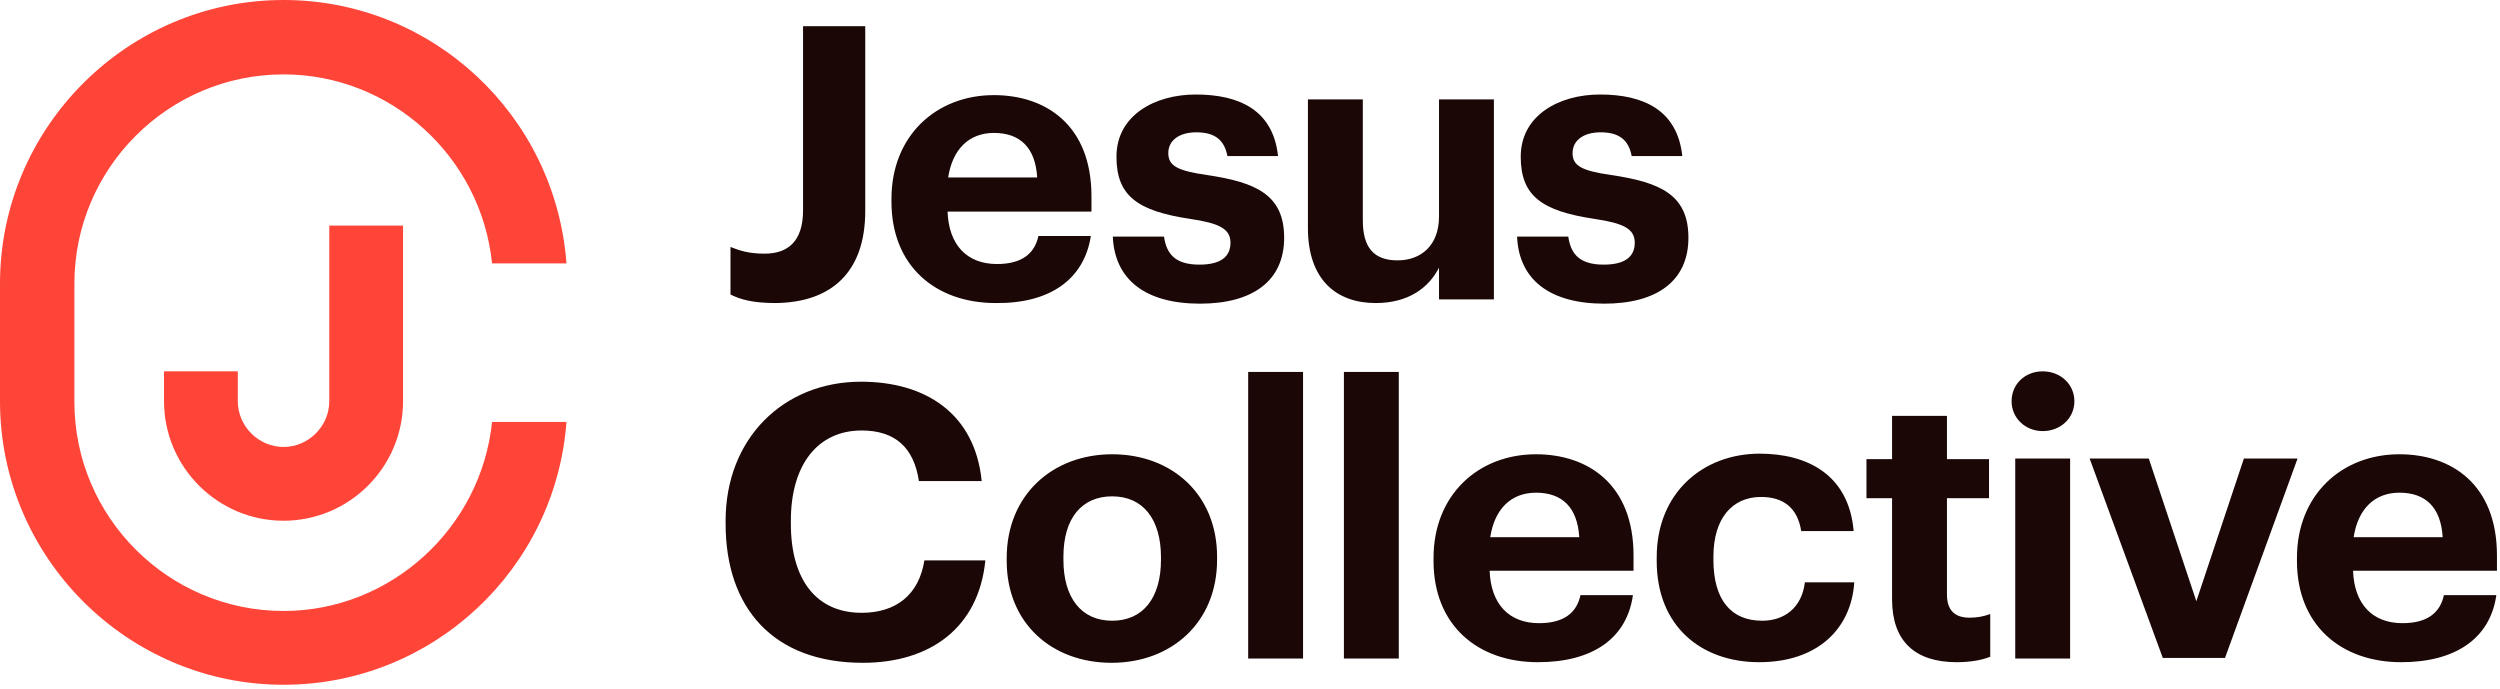 <?xml version="1.0" encoding="UTF-8"?>
<svg xmlns="http://www.w3.org/2000/svg" width="410" height="113" viewBox="0 0 410 113" fill="none">
  <g clip-path="url(#clip0)">
    <path d="M141.9 34.6V4.3H131.7V34.5C131.7 39.6 129.2 41.6 125.4 41.6C122.8 41.6 121.3 41.1 119.8 40.5V48.3C121.4 49.1 123.4 49.7 127.2 49.7C136.3 49.6 141.9 44.7 141.9 34.6ZM178.9 38.7H170.3C169.7 41.5 167.7 43.3 163.5 43.3C158.6 43.3 155.6 40.2 155.4 34.7H179V32.2C179 20.5 171.5 15.6 163 15.6C153.5 15.6 146.2 22.3 146.2 32.6V33.1C146.2 43.6 153.4 49.7 163.3 49.7C172.2 49.8 177.8 45.8 178.9 38.7ZM163 21.8C167.3 21.8 169.8 24.2 170.1 29.1H155.5C156.2 24.5 158.9 21.8 163 21.8ZM196.7 43.4C192.8 43.4 191.3 41.7 190.9 38.8H182.5C182.8 45.9 187.9 49.8 196.8 49.8C205.4 49.8 210.6 46.1 210.6 39C210.6 32 206.1 29.9 197.9 28.7C193.1 28 191.6 27.2 191.6 25.1C191.6 23.1 193.3 21.7 196.2 21.7C199.3 21.7 200.8 23 201.3 25.6H209.6C208.8 18.1 203.3 15.5 196.1 15.5C189.4 15.5 183.1 18.9 183.1 25.7C183.1 32.1 186.5 34.6 195.2 35.9C199.9 36.6 201.8 37.5 201.8 39.8C201.8 42.1 200.2 43.4 196.7 43.4ZM236 49.1H245V16.3H236V35.5C236 40.3 233 42.7 229.2 42.7C225.3 42.7 223.5 40.6 223.5 36.1V16.3H214.5V37.4C214.5 46 219.3 49.7 225.6 49.7C231 49.7 234.3 47.2 236 43.9V49.1ZM263 43.4C259.1 43.4 257.6 41.7 257.2 38.8H248.8C249.1 45.9 254.2 49.8 263.1 49.8C271.7 49.8 276.9 46.1 276.9 39C276.9 32 272.4 29.9 264.2 28.7C259.4 28 257.9 27.2 257.9 25.1C257.9 23.1 259.6 21.7 262.5 21.7C265.6 21.7 267.1 23 267.6 25.6H275.9C275.1 18.1 269.6 15.5 262.4 15.5C255.7 15.5 249.4 18.9 249.4 25.7C249.4 32.1 252.8 34.6 261.5 35.9C266.2 36.6 268.1 37.5 268.1 39.8C268.1 42.1 266.5 43.4 263 43.4ZM251.9 74.5C242.4 74.5 235.1 81.2 235.1 91.5V92C235.1 102.5 242.3 108.6 252.2 108.6C261.2 108.6 266.8 104.7 267.8 97.6H259.2C258.6 100.4 256.6 102.2 252.4 102.2C247.5 102.2 244.5 99.1 244.3 93.6H267.9V91.1C267.9 79.4 260.4 74.5 251.9 74.5ZM244.4 88.1C245.1 83.5 247.8 80.8 251.9 80.8C256.2 80.8 258.7 83.2 259 88.1H244.4ZM335 60.9C332.1 60.9 329.9 63 329.9 65.8C329.9 68.6 332.2 70.7 335 70.7C337.9 70.7 340.2 68.6 340.2 65.8C340.2 63 337.9 60.9 335 60.9ZM368 75.2L360.2 98.6L352.4 75.2H342.7L354.7 107.9H364.9L376.8 75.2H368ZM409.5 91.1C409.5 79.4 402 74.5 393.5 74.5C384 74.5 376.7 81.2 376.7 91.5V92C376.7 102.5 383.9 108.6 393.8 108.6C402.7 108.6 408.4 104.7 409.4 97.6H400.8C400.2 100.4 398.2 102.2 394 102.2C389.1 102.2 386.1 99.1 385.9 93.6H409.5V91.1ZM386 88.1C386.7 83.5 389.4 80.8 393.5 80.8C397.8 80.8 400.3 83.2 400.6 88.1H386ZM141.3 100.5C133.9 100.5 129.7 95.1 129.7 85.9V85.4C129.7 76.1 134.2 70.6 141.3 70.6C146.9 70.6 149.9 73.5 150.7 78.9H161C159.9 67.9 151.9 62.6 141.2 62.6C128.5 62.6 119 71.9 119 85.4V85.9C119 99.7 126.8 108.7 141.5 108.7C152.5 108.7 160.5 103 161.6 91.9H151.6C150.7 97.6 146.9 100.5 141.3 100.5ZM204.7 108H213.7V61H204.7V108ZM220.4 108H229.4V61H220.4V108ZM289 101.8C283.9 101.8 281 98.4 281 91.8V91.3C281 85 284.1 81.5 288.8 81.5C292.5 81.5 294.8 83.3 295.4 87.1H304C303.2 77.7 296.2 74.4 288.6 74.4C279.3 74.4 271.7 80.8 271.7 91.4V92C271.7 102.7 279 108.6 288.5 108.6C298 108.6 303.6 103.2 304.1 95.5H296C295.5 99.7 292.6 101.8 289 101.8ZM182.4 74.5C172.6 74.5 165.1 81.2 165.1 91.5V92C165.1 102.2 172.5 108.7 182.3 108.7C192.1 108.7 199.6 102.1 199.6 91.8V91.3C199.6 81.1 192.2 74.5 182.4 74.5ZM190.4 91.8C190.4 98 187.5 101.8 182.4 101.8C177.3 101.8 174.4 98 174.4 91.8V91.3C174.4 85 177.4 81.4 182.4 81.4C187.5 81.4 190.4 85.2 190.4 91.4V91.8ZM330.5 108H339.5V75.2H330.5V108ZM319.3 97.5V81.7H326.2V75.3H319.3V68.2H310.3V75.3H306.1V81.7H310.3V98.3C310.3 105.1 314 108.6 320.9 108.6C323.3 108.6 325.2 108.2 326.4 107.7V100.7C325.3 101.1 324.3 101.3 323 101.3C320.6 101.3 319.3 100.1 319.3 97.5Z" fill="#1A0706"></path>
    <path d="M46.5 100.2C27.6 100.2 12.2 84.8 12.2 65.9V46.5C12.2 27.6 27.6 12.2 46.5 12.2C64.1 12.2 78.9 25.7 80.7 43.2H92.9C91.1 18.9 70.9 0 46.5 0C20.9 0 0 20.9 0 46.5V65.8C0 91.4 20.9 112.3 46.5 112.3C70.9 112.3 91.1 93.4 92.9 69.2H80.7C78.9 86.6 64.1 100.2 46.5 100.2ZM26.9 60.9V65.8C26.9 76.6 35.7 85.4 46.5 85.4C57.3 85.4 66.1 76.6 66.1 65.8V37H54V65.8C54 69.9 50.6 73.3 46.5 73.3C42.4 73.3 39 69.9 39 65.8V60.9H26.9Z" fill="#FF4438"></path>
  </g>
  <defs>
    <clipPath id="clip0">
      <path d="M0 0H409.5V112.3H0V0Z" fill="white"></path>
    </clipPath>
  </defs>
</svg>
